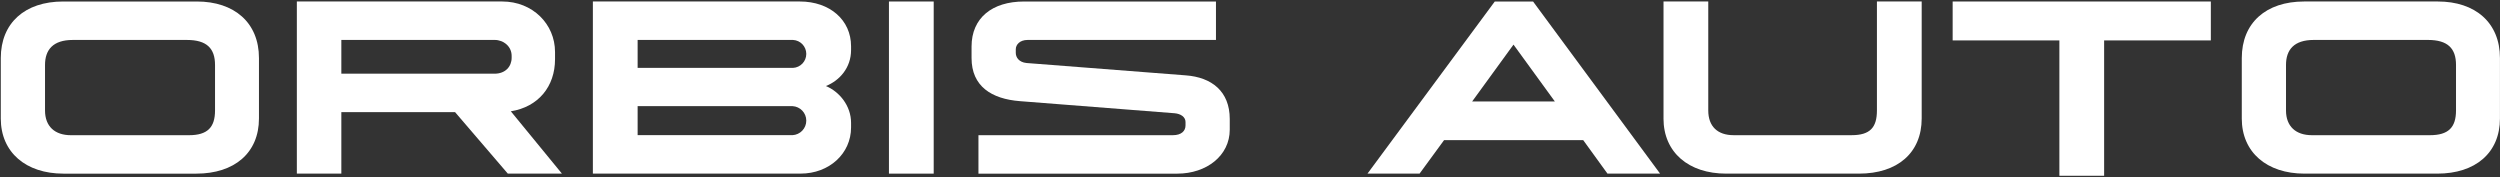 <svg width="1622" height="115" viewBox="0 0 1622 115" fill="none" xmlns="http://www.w3.org/2000/svg">
<rect x="0" y="0" width="1622" height="115" fill="#333333" stroke="none"/>
<path d="M0.514 76.852V37.67C0.514 14.876 16.193 0.977 40.965 0.977H127.746C151.982 0.977 168.016 14.694 168.016 37.67V76.852C168.016 99.292 151.982 112.655 127.383 112.655H41.139C16.902 112.655 0.506 98.937 0.506 76.852H0.514ZM122.577 87.717C134.522 87.717 139.509 82.73 139.509 71.691V42.129C139.509 31.445 134.167 25.922 121.332 25.922H47.206C34.378 25.922 29.209 32.336 29.209 42.129V71.691C29.209 82.021 35.623 87.717 45.961 87.717H122.585H122.577Z" fill="white"/>
<path d="M1454.47 76.845V37.663C1454.47 14.869 1470.15 0.97 1494.92 0.97H1581.7C1605.94 0.97 1621.97 14.688 1621.97 37.663V76.845C1621.97 99.285 1605.94 112.648 1581.34 112.648H1495.09C1470.86 112.648 1454.46 98.93 1454.46 76.845H1454.47ZM1576.53 87.71C1588.48 87.71 1593.46 82.723 1593.46 71.685V42.122C1593.46 31.439 1588.12 25.915 1575.29 25.915H1501.16C1488.33 25.915 1483.16 32.329 1483.16 42.122V71.685C1483.16 82.014 1489.58 87.71 1499.92 87.71H1576.54H1576.53Z" fill="white"/>
<path d="M329.464 112.64L295.245 72.748H221.465V112.64H192.596V0.97H325.903C345.506 0.97 360.106 15.578 360.106 33.739V38.372C360.106 56.179 349.249 69.36 331.426 72.213L364.573 112.64H329.464ZM221.465 47.811H320.907C327.857 47.811 331.954 43.178 331.954 37.482V36.237C331.954 30.178 326.785 25.907 320.907 25.907H221.465V47.811Z" fill="white"/>
<path d="M576.748 0.977H605.783V112.647H576.748V0.977Z" fill="white"/>
<path d="M634.819 87.713H760.972C766.495 87.713 769.166 84.939 769.166 81.378V79.148C769.166 75.942 766.141 73.822 762.036 73.468L661.711 65.628C643.352 64.202 630.344 56.008 630.344 37.665V30.188C630.344 11.664 643.707 0.98 664.382 0.98H788.919V25.918H666.698C661.711 25.918 659.04 28.943 659.04 31.977V34.293C659.04 37.145 661.001 40.352 665.989 40.88L769.347 48.893C786.098 50.138 797.862 59.222 797.862 77.21V84.159C797.862 100.902 782.892 112.658 763.824 112.658H634.819V87.721V87.713Z" fill="white"/>
<path d="M1027.19 90.92H936.914L921.006 112.65H887.22L969.809 0.98H994.66L1077.07 112.65H1042.93L1027.19 90.92H1027.19ZM1008.77 65.809L981.959 28.943L955.146 65.809H1008.77Z" fill="white"/>
<path d="M1079.29 76.845V0.97H1108.32V71.677C1108.32 82.006 1114.39 87.703 1124.72 87.703H1201.35C1213.29 87.703 1217.75 82.715 1217.75 71.677V0.97H1246.79V76.845C1246.79 99.285 1230.93 112.648 1206.15 112.648H1119.9C1095.67 112.648 1079.27 98.93 1079.27 76.845H1079.29Z" fill="white"/>
<path d="M1336.12 26.221H1266.88V0.977H1434.39V26.221H1365.16V114.033H1336.13V26.221H1336.12Z" fill="white"/>
<path d="M552.169 32.499V30.001C552.169 13.085 538.53 0.967 518.919 0.967H384.658V112.636H519.454C537.994 112.636 552.169 99.636 552.169 82.712V79.686C552.169 68.466 544.415 59.382 535.851 55.821C544.77 52.259 552.169 43.884 552.169 32.491V32.499ZM413.693 25.912H514.491C519.297 26.156 523.118 30.119 523.118 34.981C523.118 39.842 519.297 43.805 514.491 44.049H413.693V25.912ZM514.16 87.691H413.693V68.861H514.16C519.147 69.113 523.118 73.225 523.118 78.276C523.118 83.326 519.147 87.431 514.16 87.691Z" fill="white"/>
</svg>
